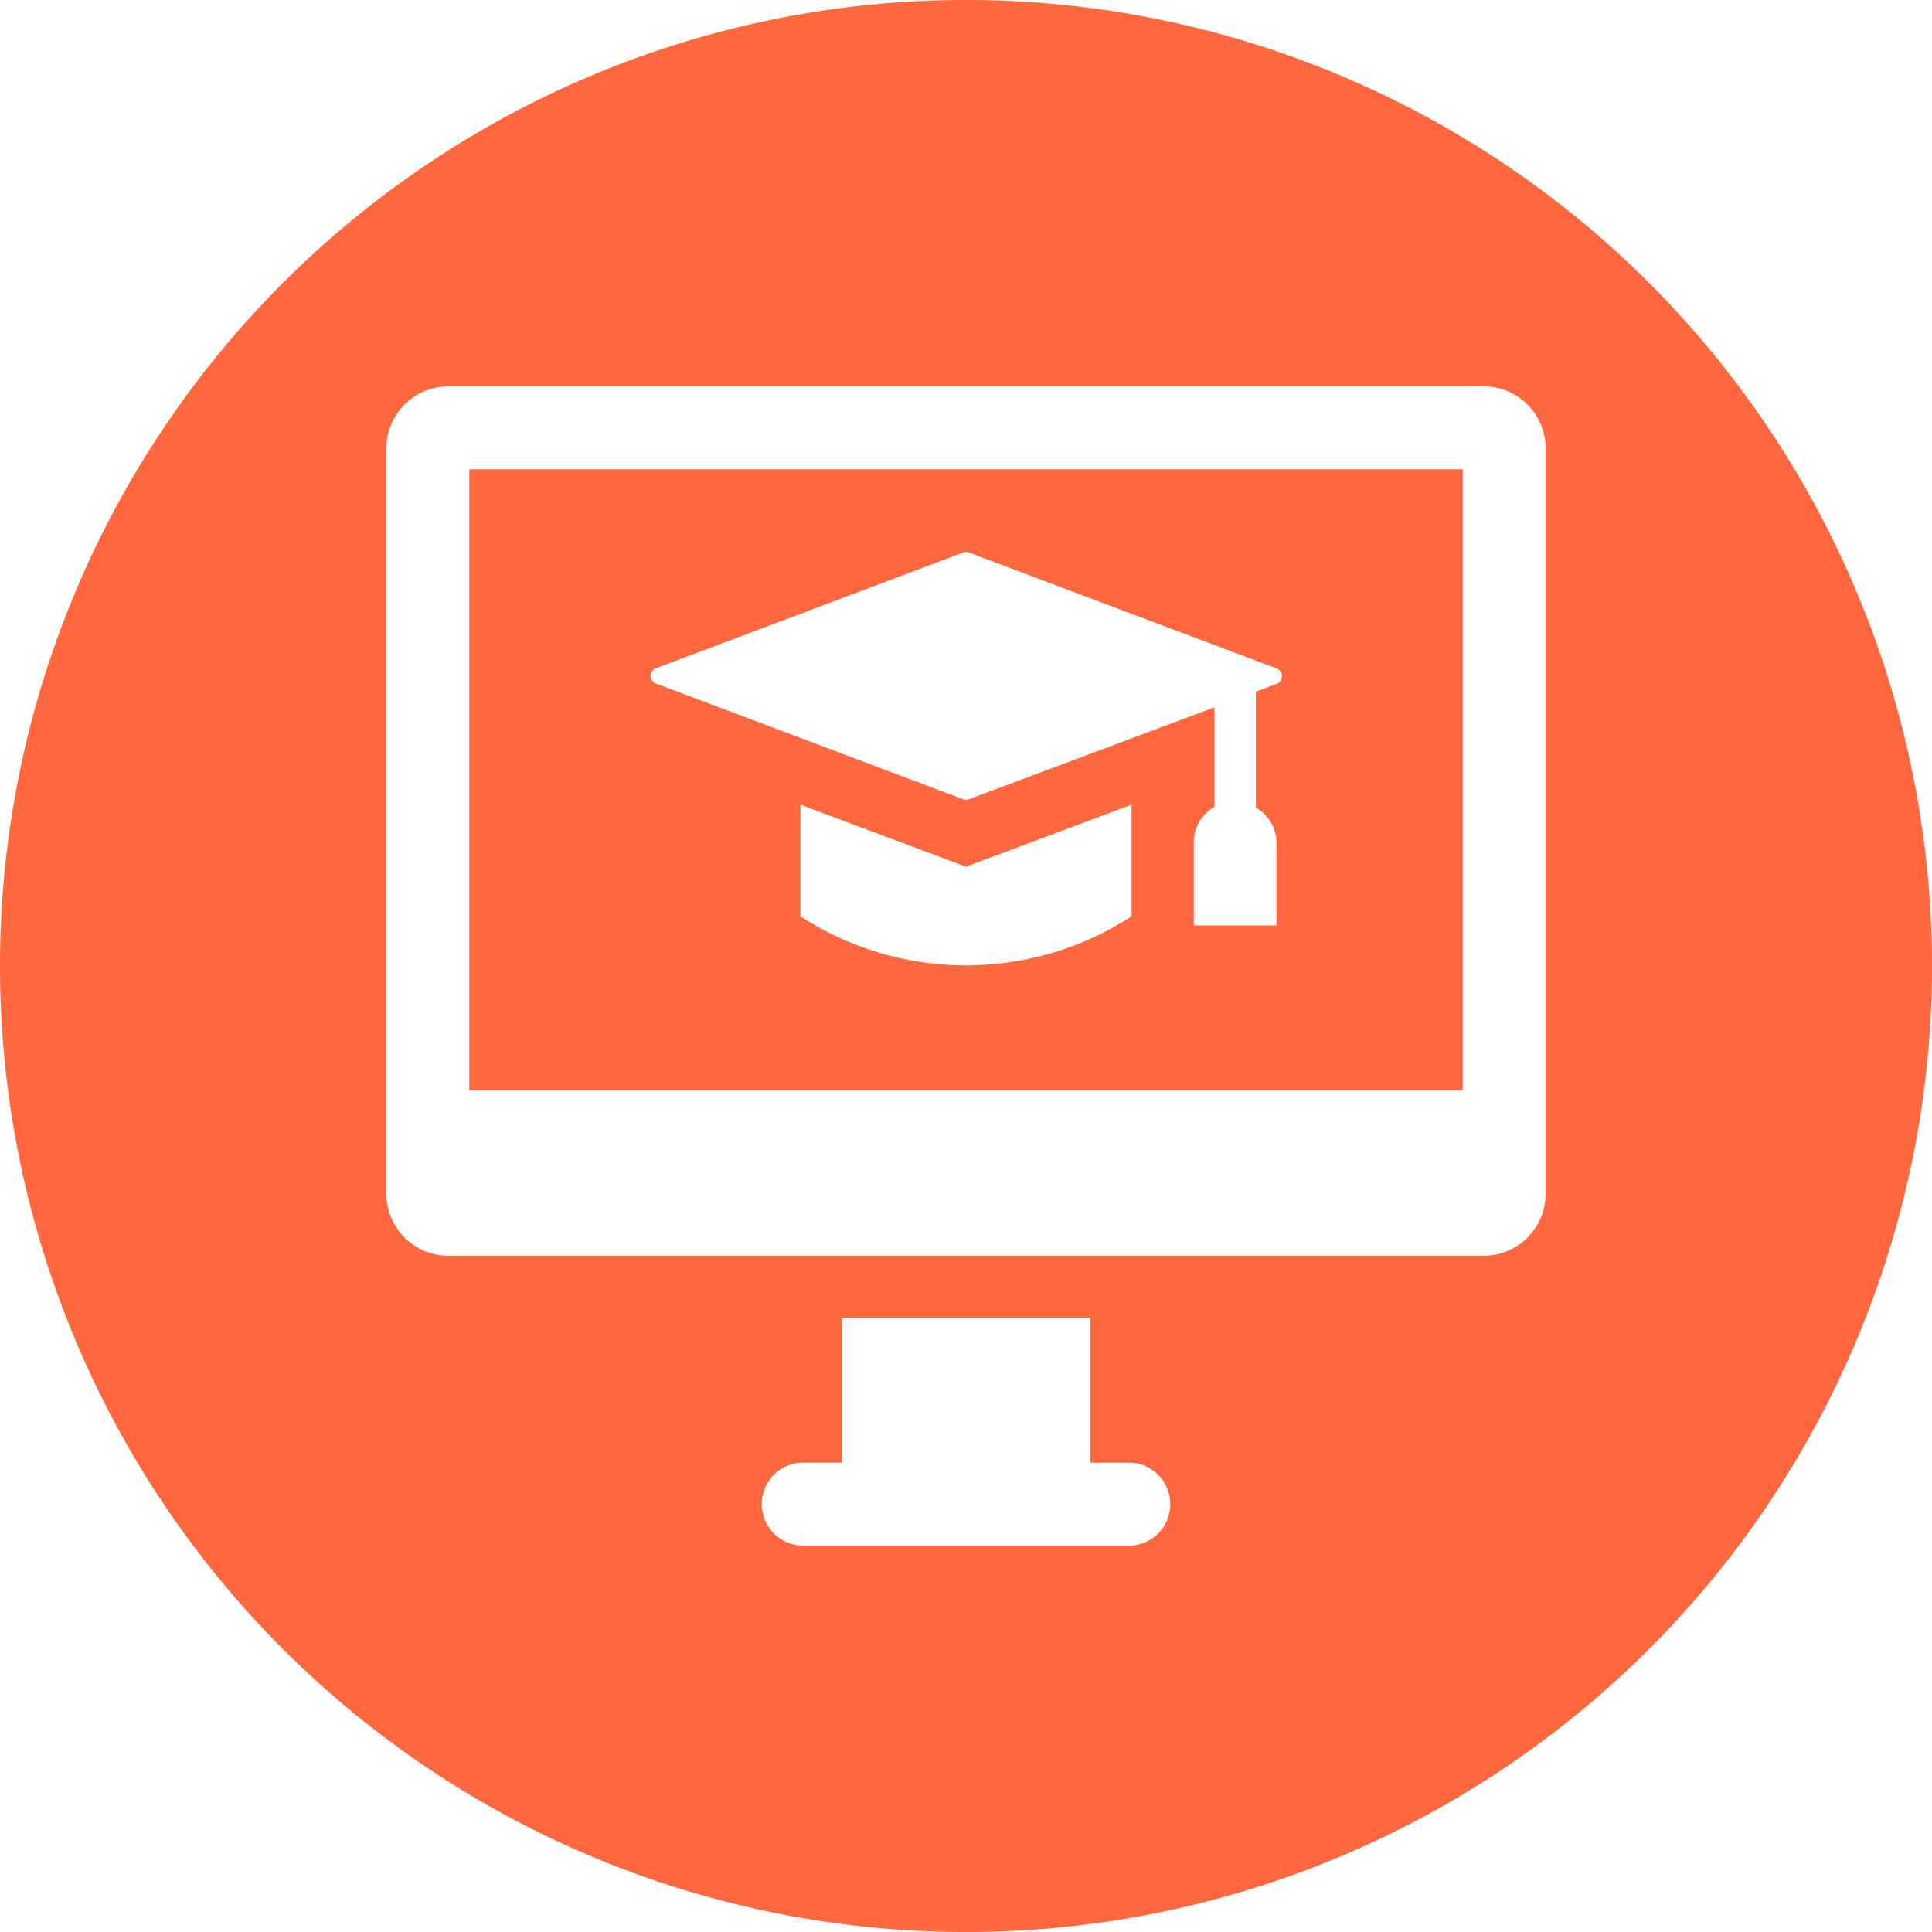 <svg viewBox="0 0 100 100" xmlns="http://www.w3.org/2000/svg"><g fill="#ff673e"><path d="m24.29 56.43h51.42v-32.14h-51.42zm34.28-9a15.73 15.73 0 0 1 -17.14 0v-5.78l8.57 3.21 8.57-3.21zm-24.65-12.83 15.93-6a.39.39 0 0 1 .3 0l15.93 6a.43.43 0 0 1 0 .8l-1.08.4v6a2.1 2.1 0 0 1 1.07 1.81v4.29h-4.28v-4.33a2.1 2.1 0 0 1 1.07-1.81v-5.15l-12.71 4.76a.39.39 0 0 1 -.3 0l-15.93-6a.43.43 0 0 1 0-.77z"/><path d="m50 0a50 50 0 1 0 50 50 50 50 0 0 0 -50-50zm8.57 80h-17.14a2.15 2.15 0 0 1 0-4.29h2.14v-7.5h12.86v7.5h2.14a2.15 2.15 0 0 1 0 4.29zm21.43-18.21a3.21 3.21 0 0 1 -3.21 3.21h-53.58a3.21 3.21 0 0 1 -3.21-3.21v-38.58a3.21 3.21 0 0 1 3.21-3.21h53.58a3.21 3.21 0 0 1 3.21 3.21z"/></g></svg>